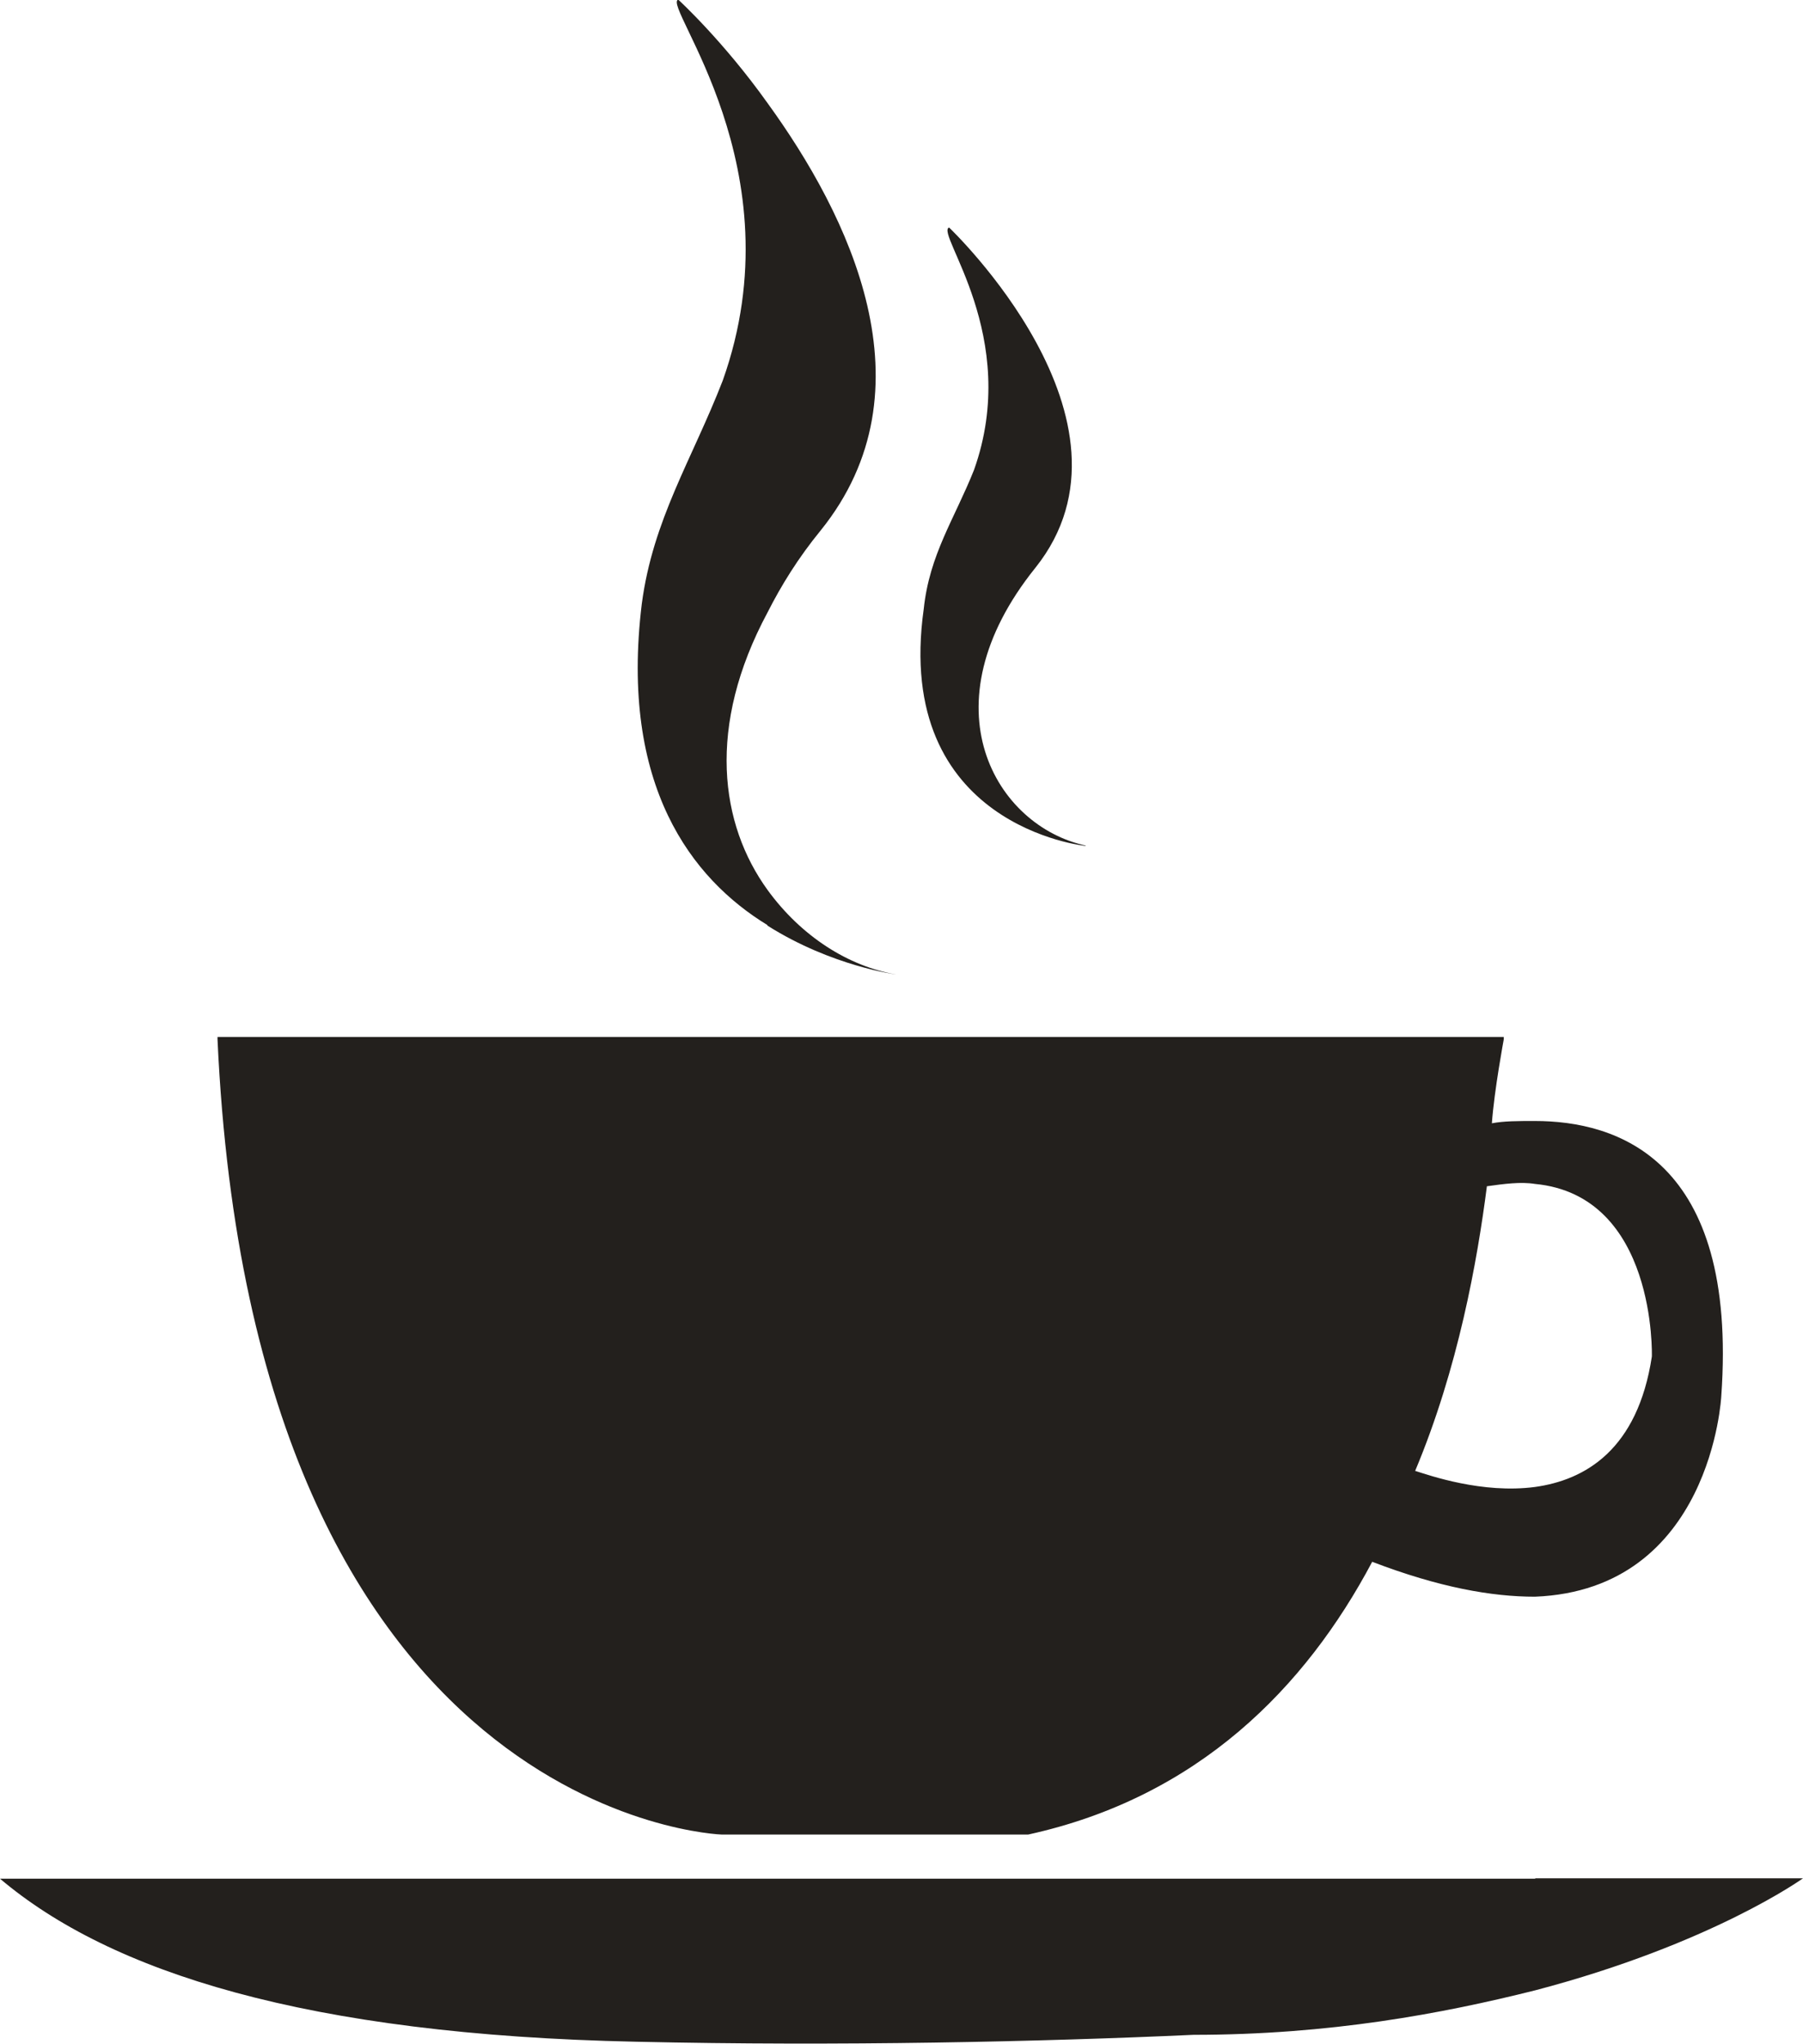 <?xml version="1.0" encoding="UTF-8"?><svg id="_レイヤー_2" xmlns="http://www.w3.org/2000/svg" width="47" height="53.28" viewBox="0 0 47 53.28"><defs><style>.cls-1{fill:#23201d;fill-rule:evenodd;}</style></defs><g id="header"><path class="cls-1" d="M28.3,22.04c-2.33-.5-4.22-3.62-1.31-7.24,3.06-3.83-2.25-8.87-2.25-8.87-.37.14,1.89,2.84.65,6.32-.51,1.28-1.16,2.2-1.31,3.62-.8,5.68,4.22,6.18,4.22,6.18ZM20.01,24.13c1.68,1.06,3.35,1.27,3.35,1.27-1.24-.21-2.47-.99-3.35-2.2-1.24-1.71-1.6-4.26,0-7.24.36-.71.8-1.42,1.38-2.13,2.98-3.69.73-8.23-1.38-11.14-1.16-1.63-2.33-2.7-2.33-2.7-.44.14,3.13,4.4,1.16,9.93-.8,2.06-1.82,3.62-2.11,5.82-.58,4.75,1.31,7.17,3.27,8.37ZM40.02,48.97H0c2.87,2.43,7.98,4.07,16.58,4.25,5.3.12,10.6,0,14.53-.18,3.55,0,6.48-.55,8.91-1.16,4.61-1.21,6.98-2.92,6.98-2.92h-6.98ZM18.82,47.82h7.98c4.43-.97,7.23-3.83,8.97-7.11,1.75.67,3.12.91,4.24.91,4.61-.18,4.86-5.23,4.86-5.23.44-6.2-2.74-7.17-4.86-7.17-.44,0-.81,0-1.12.06.06-.85.31-2.19.31-2.19v-.06H5.67v.06c.93,20.36,13.15,20.73,13.15,20.73ZM38.77,30.92c.43-.06.87-.12,1.24-.06,3.18.3,3.05,4.5,3.05,4.5-.37,2.43-1.74,3.22-3.05,3.4-1.37.18-2.74-.3-3.12-.42,1.12-2.67,1.62-5.47,1.87-7.42Z"/></g></svg>